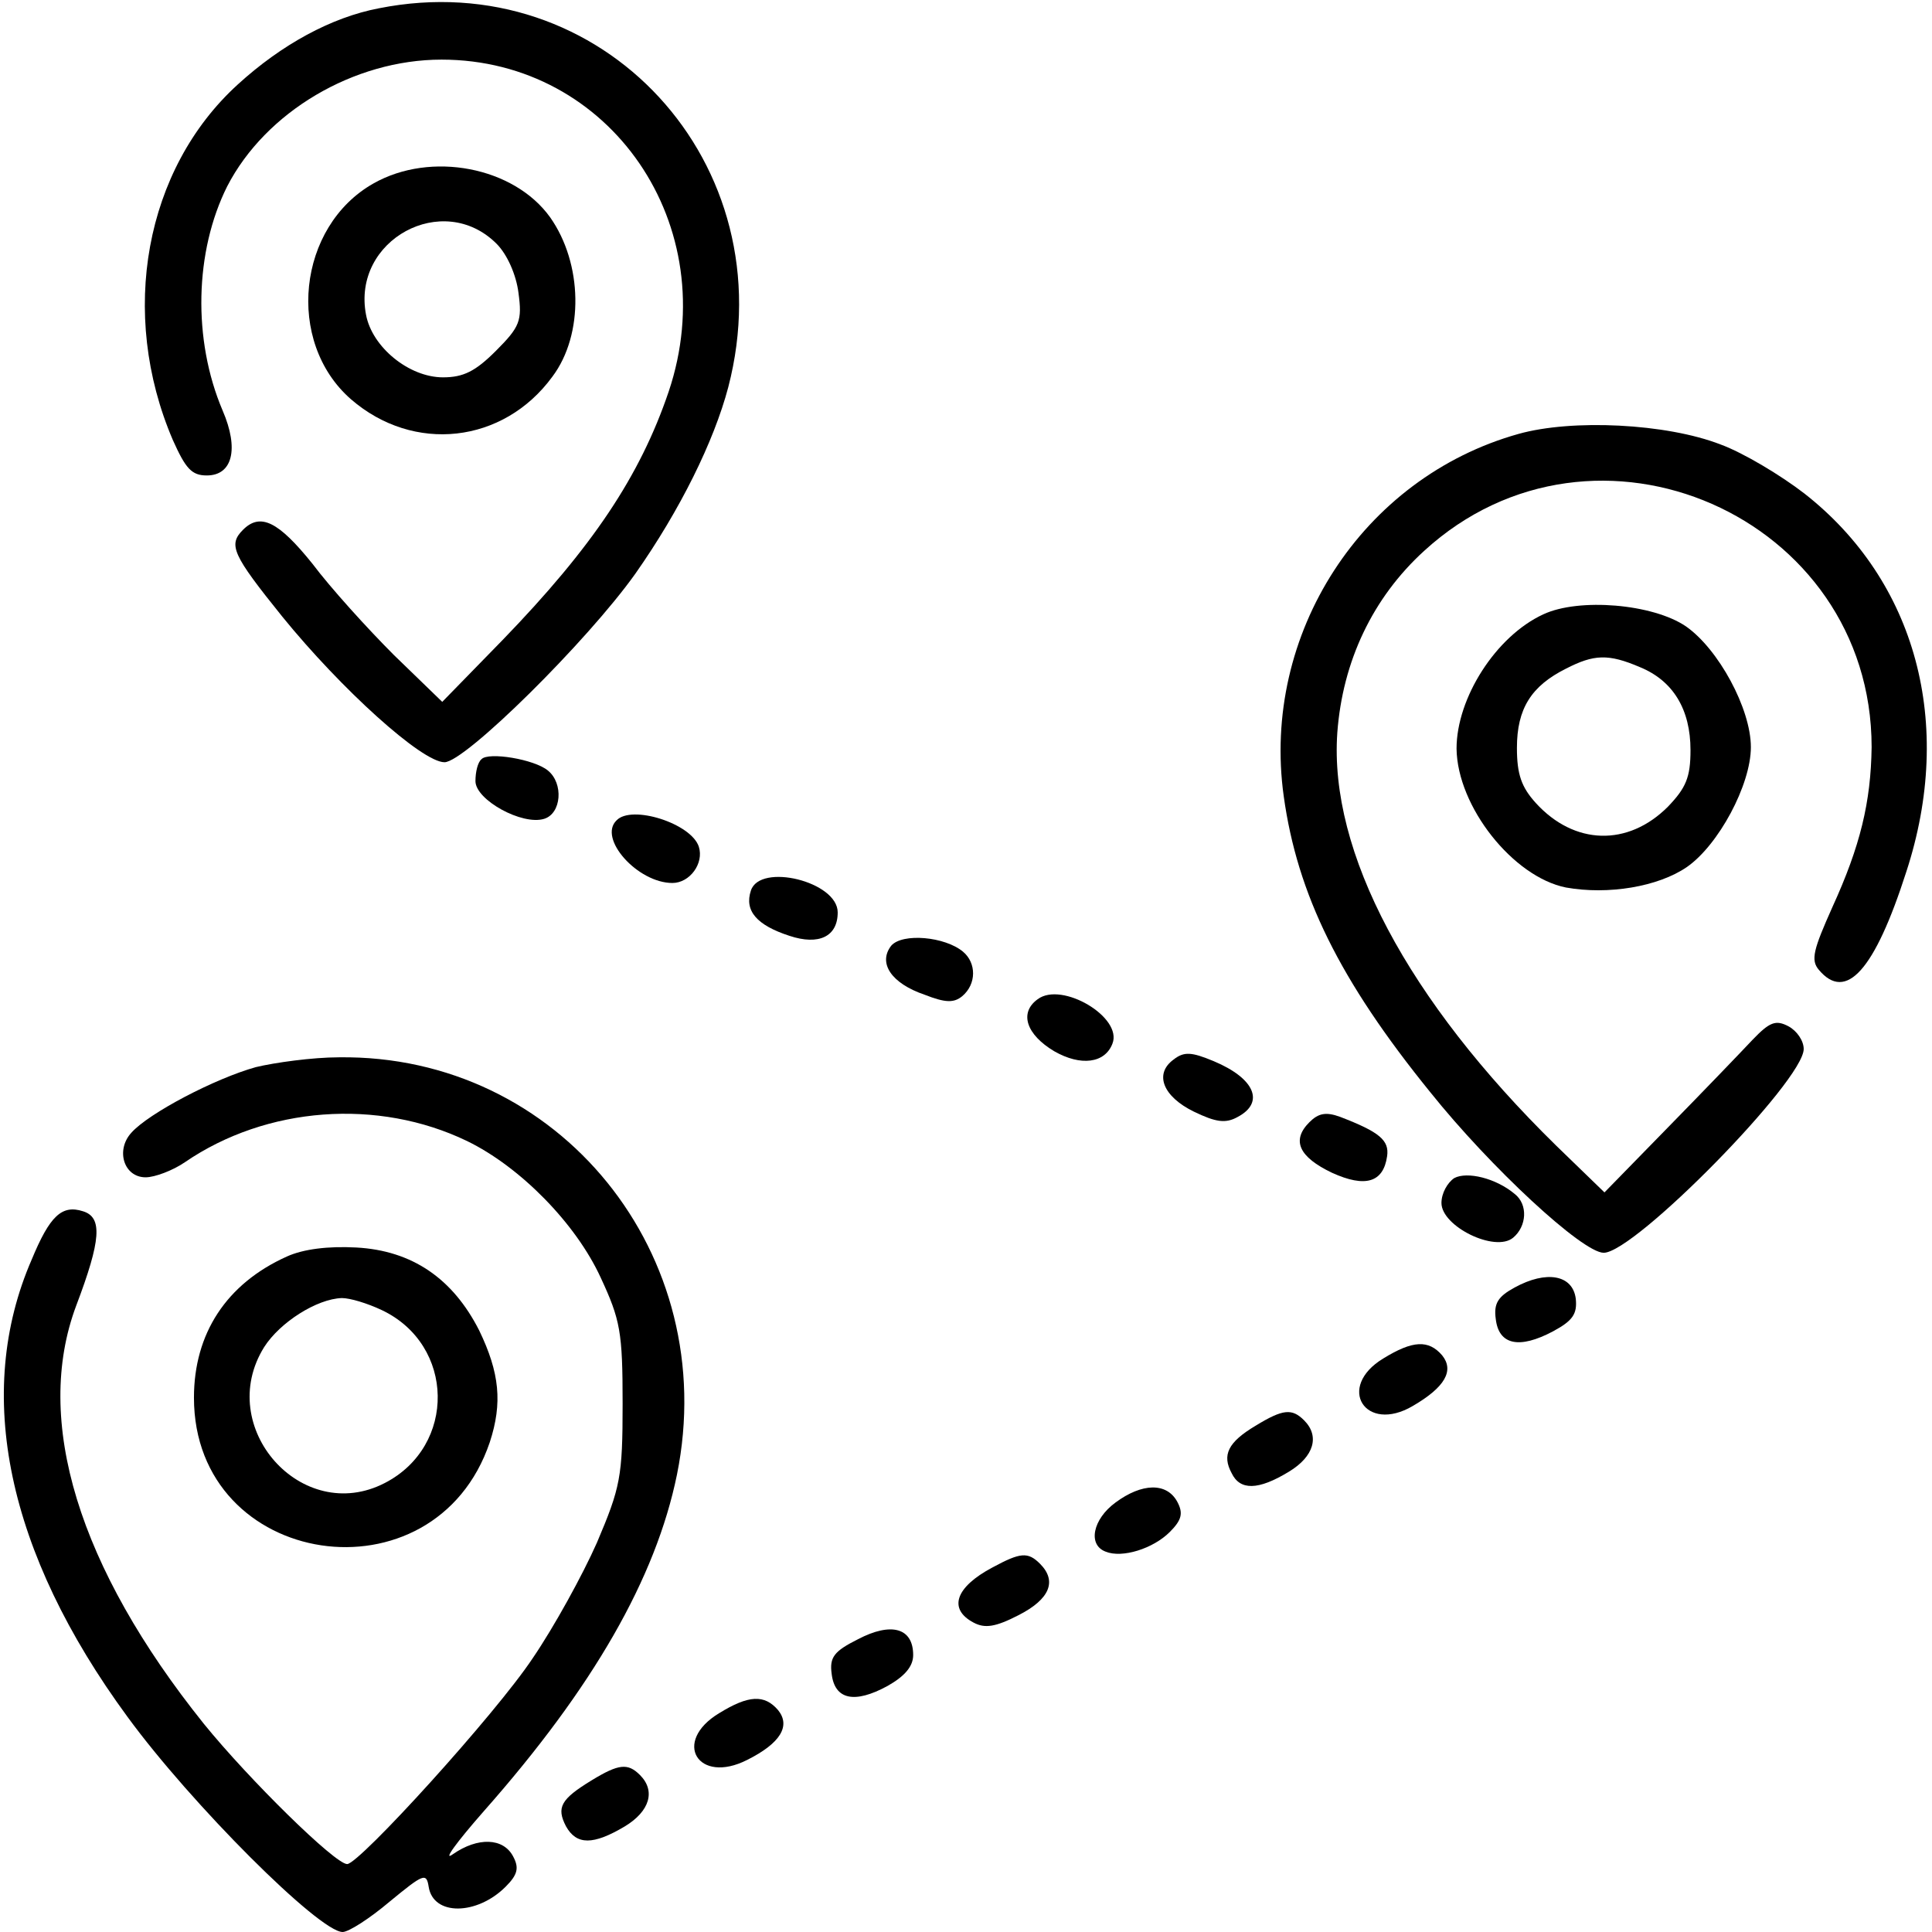 <?xml version="1.0" standalone="no"?>
<!DOCTYPE svg PUBLIC "-//W3C//DTD SVG 20010904//EN"
 "http://www.w3.org/TR/2001/REC-SVG-20010904/DTD/svg10.dtd">
<svg version="1.0" xmlns="http://www.w3.org/2000/svg"
 width="256pt" height="256pt" viewBox="0 0 256 256"
 preserveAspectRatio="xMidYMid meet">

<g transform="translate(0,256) scale(0.1,-0.1)"
fill="#000000" stroke="none">
<path d="M502 2549 c-63 -12 -129 -48 -187 -101 -123 -112 -158 -303 -86 -471
17 -38 25 -47 45 -47 34 0 43 35 21 86 -40 94 -37 211 6 297 51 99 168 168
284 168 224 0 375 -220 301 -440 -38 -112 -101 -206 -220 -329 l-80 -82 -64
62 c-35 35 -84 89 -108 121 -45 56 -69 68 -92 45 -20 -20 -14 -33 52 -115 78
-96 185 -193 215 -193 27 0 189 160 253 250 59 84 104 175 123 247 77 296
-167 561 -463 502z"/>
<path d="M495 2317 c-101 -57 -117 -210 -30 -286 83 -72 202 -59 267 30 42 56
40 150 -3 211 -48 67 -158 88 -234 45z m163 -80 c14 -14 26 -41 29 -65 5 -37
2 -45 -30 -77 -27 -27 -43 -35 -70 -35 -45 0 -94 40 -102 83 -19 99 102 165
173 94z"/>
<path d="M2012 1985 c-207 -58 -341 -265 -311 -480 18 -130 74 -244 194 -392
80 -100 202 -213 230 -213 41 0 265 228 265 270 0 11 -9 24 -20 30 -17 9 -25
6 -48 -18 -15 -16 -65 -68 -112 -116 l-84 -86 -64 62 c-197 193 -301 389 -290
547 7 95 47 179 115 241 226 207 593 46 593 -260 -1 -73 -15 -131 -52 -212
-25 -56 -29 -70 -18 -83 36 -43 74 -1 116 130 64 196 13 385 -135 501 -31 24
-81 54 -111 65 -72 28 -197 34 -268 14z"/>
<path d="M2045 1746 c-63 -29 -115 -111 -115 -178 1 -77 75 -170 145 -184 56
-10 122 1 160 27 42 29 85 109 85 159 0 51 -43 130 -86 160 -44 30 -142 38
-189 16z m128 -70 c44 -18 67 -56 67 -110 0 -36 -6 -50 -30 -75 -53 -53 -124
-51 -175 5 -19 21 -25 38 -25 73 0 52 19 82 65 105 37 19 56 20 98 2z"/>
<path d="M638 1554 c-5 -4 -8 -17 -8 -29 0 -25 62 -59 91 -50 23 7 26 47 5 64
-18 15 -79 25 -88 15z"/>
<path d="M817 1473 c-25 -24 28 -83 74 -83 23 0 42 26 35 48 -10 31 -89 56
-109 35z"/>
<path d="M995 1380 c-9 -27 8 -46 51 -60 39 -13 64 -1 64 31 0 41 -103 66
-115 29z"/>
<path d="M1181 1307 c-18 -23 0 -50 44 -65 28 -11 39 -11 50 -2 19 16 19 44 1
59 -24 20 -80 25 -95 8z"/>
<path d="M1375 1236 c-25 -18 -15 -47 22 -69 35 -20 67 -16 77 10 14 35 -67
83 -99 59z"/>
<path d="M1555 1156 c-26 -19 -14 -49 27 -69 29 -14 42 -16 58 -7 36 19 23 51
-32 74 -29 12 -39 13 -53 2z"/>
<path d="M339 1146 c-54 -15 -142 -61 -165 -87 -21 -23 -10 -59 19 -59 12 0
36 9 52 20 108 74 256 85 374 28 70 -34 144 -109 177 -181 26 -56 29 -72 29
-167 0 -97 -3 -111 -34 -184 -19 -43 -57 -112 -85 -153 -49 -74 -230 -273
-246 -273 -16 0 -130 112 -190 186 -166 207 -226 402 -169 554 33 87 35 117 9
125 -28 9 -44 -6 -68 -64 -77 -177 -33 -388 127 -606 84 -115 254 -285 285
-285 8 0 36 18 62 40 45 37 49 39 52 20 6 -39 64 -38 102 0 16 16 18 25 10 40
-13 25 -47 26 -80 3 -14 -10 5 16 41 57 145 164 228 309 256 446 59 291 -156
557 -448 553 -35 0 -85 -7 -110 -13z"/>
<path d="M1735 1073 c-24 -24 -14 -46 30 -67 44 -20 68 -13 73 22 3 21 -10 32
-62 52 -19 7 -29 5 -41 -7z"/>
<path d="M1927 999 c-9 -6 -17 -20 -17 -33 0 -31 71 -66 95 -46 18 15 20 44 2
58 -25 21 -63 30 -80 21z"/>
<path d="M380 895 c-80 -36 -123 -102 -123 -187 0 -227 319 -275 392 -59 17
52 13 92 -14 148 -35 69 -89 106 -163 110 -37 2 -70 -2 -92 -12z m126 -71 c97
-46 99 -180 4 -229 -110 -57 -226 74 -160 180 21 33 70 64 103 65 11 0 34 -7
53 -16z"/>
<path d="M2007 854 c-22 -12 -28 -21 -25 -42 4 -34 31 -40 76 -16 26 14 32 23
30 43 -4 32 -39 38 -81 15z"/>
<path d="M1833 760 c-63 -38 -24 -100 39 -63 43 25 55 47 39 67 -18 21 -39 20
-78 -4z"/>
<path d="M1664 671 c-37 -22 -45 -39 -32 -63 11 -23 35 -23 76 2 33 20 41 47
20 68 -16 16 -28 15 -64 -7z"/>
<path d="M1478 569 c-30 -22 -37 -56 -13 -65 22 -9 63 4 85 26 16 16 18 25 10
40 -14 26 -47 25 -82 -1z"/>
<path d="M1315 483 c-49 -26 -59 -55 -25 -73 15 -8 29 -6 60 10 41 21 51 45
28 68 -16 16 -26 15 -63 -5z"/>
<path d="M1137 388 c-32 -16 -38 -24 -35 -46 4 -34 30 -40 74 -16 23 13 34 26
34 41 0 36 -29 44 -73 21z"/>
<path d="M953 290 c-63 -38 -28 -95 37 -62 44 22 58 45 41 66 -18 21 -39 20
-78 -4z"/>
<path d="M784 201 c-41 -25 -47 -36 -34 -61 14 -25 36 -25 78 0 33 20 41 47
20 68 -16 16 -28 15 -64 -7z"/>
</g>
</svg>
